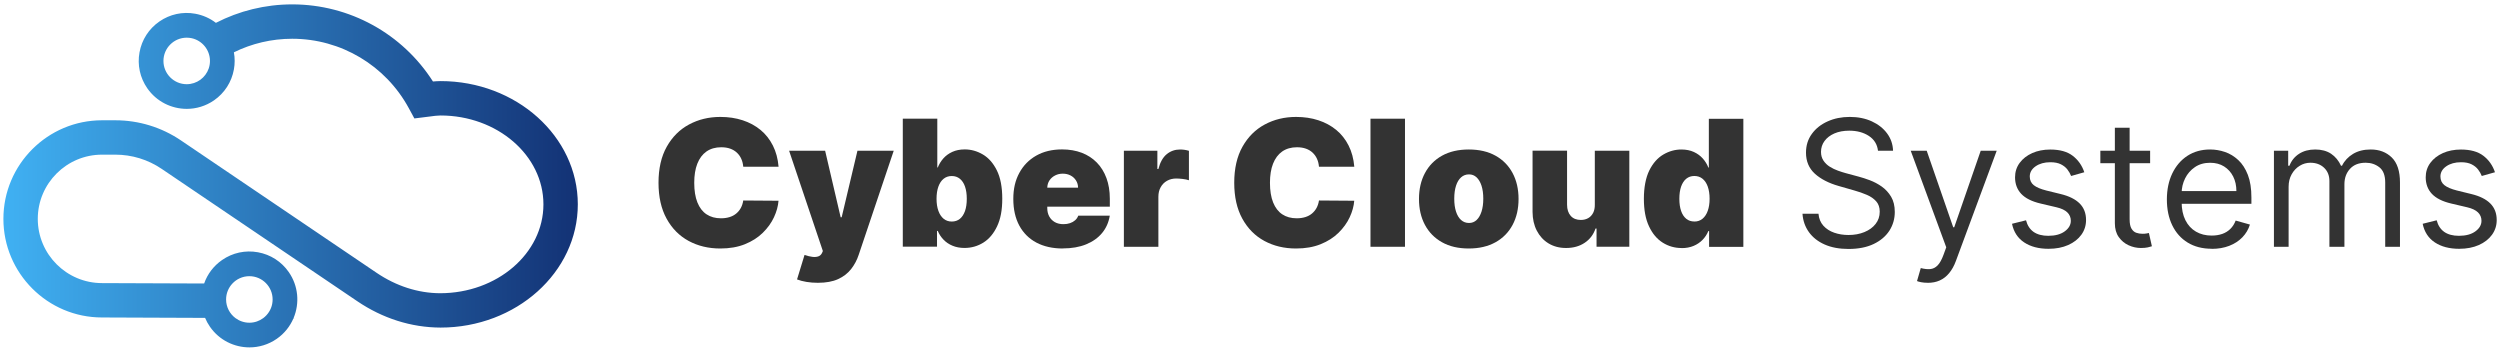 <?xml version="1.0" encoding="UTF-8" standalone="no"?>
<svg
   xmlns:dc="http://purl.org/dc/elements/1.1/"
   xmlns:cc="http://creativecommons.org/ns#"
   xmlns:rdf="http://www.w3.org/1999/02/22-rdf-syntax-ns#"
   xmlns:svg="http://www.w3.org/2000/svg"
   xmlns="http://www.w3.org/2000/svg"
   xmlns:sodipodi="http://sodipodi.sourceforge.net/DTD/sodipodi-0.dtd"
   xmlns:inkscape="http://www.inkscape.org/namespaces/inkscape"
   id="Layer_1"
   data-name="Layer 1"
   viewBox="0 0 660 93"
   version="1.1"
   sodipodi:docname="logo.svg"
   inkscape:version="1.0.2 (e86c870879, 2021-01-15)">
  <sodipodi:namedview
     pagecolor="#ffffff"
     bordercolor="#666666"
     borderopacity="1"
     objecttolerance="10"
     gridtolerance="10"
     guidetolerance="10"
     inkscape:pageopacity="0"
     inkscape:pageshadow="2"
     inkscape:window-width="3440"
     inkscape:window-height="1379"
     id="namedview50"
     showgrid="false"
     inkscape:zoom="4.5358267"
     inkscape:cx="304.14058"
     inkscape:cy="70.08454"
     inkscape:window-x="0"
     inkscape:window-y="0"
     inkscape:window-maximized="1"
     inkscape:current-layer="Layer_1"
     inkscape:document-rotation="0" />
  <defs
     id="defs9">
    <style
       id="style2">
      .cls-1 {
        fill: #333;
      }

      .cls-2 {
        fill: url(#linear-gradient);
      }
    </style>
    <linearGradient
       id="linear-gradient"
       x1="277.36"
       y1="465.51"
       x2="722.64"
       y2="465.51"
       gradientUnits="userSpaceOnUse"
       gradientTransform="matrix(0.491,0,0,0.491,-116.631,-152.841)">
      <stop
         offset="0"
         stop-color="#40b1f3"
         id="stop4" />
      <stop
         offset="1"
         stop-color="#133275"
         id="stop6" />
    </linearGradient>
  </defs>
  <g
     id="g48"
     transform="matrix(0.693,0,0,0.693,-12.734,-6.178)">
    <path
       class="cls-2"
       d="m 186.198,39.812 c -0.998,0 -1.961,0.064 -2.885,0.147 -11.642,-18.232 -31.79,-29.377 -53.614,-29.377 -10.295,0 -20.227,2.477 -29.078,7.037 -2.28,-1.754 -4.958,-2.944 -7.868,-3.474 -4.806,-0.87 -9.656,0.182 -13.666,2.963 -4.01,2.781 -6.698,6.959 -7.568,11.76 -0.87,4.801 0.182,9.656 2.963,13.666 3.543,5.111 9.249,7.853 15.038,7.853 3.592,0 7.219,-1.057 10.389,-3.248 4.01,-2.781 6.698,-6.959 7.568,-11.76 0.201,-1.096 0.295,-2.197 0.295,-3.293 0,-1.096 -0.098,-2.177 -0.295,-3.243 6.806,-3.352 14.374,-5.165 22.217,-5.165 18.536,0 35.55,10.128 44.41,26.434 l 2.128,3.922 5.941,-0.742 c 1.435,-0.197 2.801,-0.383 4.025,-0.383 21.613,0 39.196,15.19 39.196,33.854 0,18.664 -17.588,33.854 -39.383,33.854 -8.339,-0.029 -16.699,-2.718 -24.168,-7.774 L 87.309,62.407 c -7.411,-5.017 -16.065,-7.671 -25.018,-7.671 h -5.062 c -20.709,0 -37.559,16.851 -37.559,37.559 0,20.709 16.851,37.559 37.535,37.559 l 39.299,0.157 c 0.491,1.179 1.111,2.31 1.858,3.386 3.543,5.111 9.249,7.853 15.042,7.853 3.587,0 7.214,-1.057 10.384,-3.248 2.939,-2.034 5.091,-4.786 6.393,-7.853 h 0.3 l -0.236,-0.152 c 2.3,-5.553 1.818,-12.123 -1.853,-17.416 -2.781,-4.01 -6.954,-6.698 -11.76,-7.568 -4.806,-0.87 -9.656,0.182 -13.666,2.963 -3.204,2.221 -5.563,5.332 -6.821,8.939 l -38.911,-0.152 c -13.49,0 -24.468,-10.978 -24.468,-24.468 0,-13.49 10.978,-24.468 24.468,-24.468 h 5.062 c 6.325,0 12.438,1.872 17.676,5.42 l 74.539,50.435 c 9.627,6.516 20.507,9.986 31.692,10.025 28.832,0 52.292,-21.062 52.292,-46.951 0,-25.888 -23.461,-46.951 -52.292,-46.951 z m -87.837,-7.686 c 0,1.007 -0.167,1.98 -0.477,2.885 -1.199,3.474 -4.506,5.981 -8.384,5.981 -4.885,0 -8.86,-3.976 -8.86,-8.86 0,-4.885 3.976,-8.865 8.86,-8.865 0.634,0 1.253,0.069 1.853,0.192 4,0.855 7.008,4.418 7.008,8.669 z m 23.711,92.56 c -0.428,2.206 -1.681,4.123 -3.42,5.42 -1.479,1.096 -3.302,1.749 -5.283,1.749 -1.98,0 -3.848,-0.668 -5.337,-1.789 -2.143,-1.622 -3.528,-4.187 -3.528,-7.072 0,-2.329 0.904,-4.452 2.378,-6.035 1.617,-1.74 3.926,-2.831 6.482,-2.831 4.885,0 8.865,3.976 8.865,8.86 0,0.58 -0.059,1.145 -0.162,1.695 z"
       id="path11"
       style="fill:url(#linear-gradient);stroke-width:0.491" />
    <g
       id="g47"
       transform="matrix(1.607,0,0,1.607,-184.133,-955.947)">
      <path
         class="cls-1"
         d="m 310.57,639.94 h -8.36 c -0.06,-0.69 -0.21,-1.32 -0.47,-1.88 -0.25,-0.56 -0.6,-1.05 -1.04,-1.46 -0.44,-0.41 -0.97,-0.73 -1.59,-0.95 -0.62,-0.22 -1.33,-0.33 -2.12,-0.33 -1.38,0 -2.55,0.34 -3.51,1.01 -0.95,0.67 -1.67,1.64 -2.16,2.89 -0.49,1.25 -0.73,2.76 -0.73,4.52 0,1.86 0.25,3.41 0.75,4.66 0.5,1.25 1.22,2.19 2.17,2.82 0.95,0.63 2.09,0.94 3.42,0.94 0.76,0 1.44,-0.1 2.05,-0.29 0.61,-0.19 1.13,-0.47 1.57,-0.84 0.44,-0.37 0.81,-0.81 1.09,-1.33 0.28,-0.52 0.47,-1.1 0.57,-1.76 l 8.36,0.06 c -0.1,1.28 -0.46,2.59 -1.08,3.92 -0.62,1.33 -1.5,2.55 -2.65,3.68 -1.15,1.13 -2.55,2.02 -4.23,2.7 -1.68,0.68 -3.63,1.02 -5.85,1.02 -2.79,0 -5.28,-0.6 -7.49,-1.79 -2.21,-1.2 -3.95,-2.95 -5.23,-5.28 -1.28,-2.32 -1.92,-5.16 -1.92,-8.52 0,-3.36 0.65,-6.23 1.96,-8.55 1.31,-2.32 3.06,-4.07 5.28,-5.26 2.22,-1.19 4.68,-1.79 7.41,-1.79 1.92,0 3.68,0.26 5.29,0.79 1.61,0.52 3.02,1.29 4.24,2.29 1.22,1 2.19,2.24 2.93,3.7 0.74,1.46 1.19,3.14 1.35,5.02 z"
         id="path13" />
      <path
         class="cls-1"
         d="m 319.88,667.45 c -0.94,0 -1.83,-0.07 -2.68,-0.21 -0.85,-0.14 -1.6,-0.34 -2.24,-0.59 l 1.78,-5.81 c 0.67,0.24 1.29,0.39 1.85,0.46 0.56,0.07 1.04,0.03 1.44,-0.12 0.4,-0.15 0.69,-0.43 0.87,-0.84 l 0.18,-0.42 -8,-23.77 h 8.54 l 3.68,15.77 h 0.24 l 3.74,-15.77 h 8.6 l -8.3,24.66 c -0.41,1.26 -1.02,2.38 -1.8,3.39 -0.79,1 -1.82,1.8 -3.09,2.38 -1.27,0.58 -2.87,0.87 -4.77,0.87 z"
         id="path15" />
      <path
         class="cls-1"
         d="m 340.03,658.91 v -30.36 h 8.18 v 11.56 h 0.12 c 0.3,-0.77 0.73,-1.48 1.3,-2.13 0.57,-0.65 1.28,-1.17 2.13,-1.56 0.85,-0.39 1.84,-0.59 2.96,-0.59 1.5,0 2.93,0.4 4.29,1.2 1.36,0.8 2.47,2.06 3.32,3.78 0.85,1.72 1.28,3.95 1.28,6.7 0,2.75 -0.41,4.81 -1.22,6.54 -0.82,1.73 -1.9,3.02 -3.26,3.87 -1.36,0.85 -2.85,1.27 -4.47,1.27 -1.07,0 -2.02,-0.18 -2.85,-0.53 -0.84,-0.35 -1.55,-0.83 -2.13,-1.44 -0.59,-0.61 -1.04,-1.3 -1.36,-2.07 h -0.18 v 3.74 h -8.12 z m 8,-11.38 c 0,1.11 0.15,2.06 0.44,2.87 0.29,0.81 0.71,1.43 1.24,1.87 0.54,0.44 1.18,0.66 1.93,0.66 0.75,0 1.39,-0.21 1.92,-0.64 0.53,-0.43 0.93,-1.05 1.22,-1.85 0.28,-0.81 0.42,-1.77 0.42,-2.9 0,-1.13 -0.14,-2.09 -0.42,-2.9 -0.28,-0.81 -0.69,-1.42 -1.22,-1.85 -0.53,-0.43 -1.17,-0.65 -1.92,-0.65 -0.75,0 -1.4,0.22 -1.93,0.65 -0.54,0.43 -0.95,1.05 -1.24,1.85 -0.29,0.81 -0.44,1.77 -0.44,2.9 z"
         id="path17" />
      <path
         class="cls-1"
         d="m 377.98,659.32 c -2.43,0 -4.52,-0.47 -6.28,-1.4 -1.75,-0.93 -3.1,-2.28 -4.05,-4.03 -0.94,-1.75 -1.42,-3.86 -1.42,-6.31 0,-2.45 0.47,-4.41 1.42,-6.17 0.95,-1.76 2.29,-3.13 4.02,-4.11 1.73,-0.98 3.77,-1.47 6.12,-1.47 1.72,0 3.28,0.27 4.67,0.8 1.39,0.53 2.58,1.31 3.57,2.32 0.99,1.01 1.75,2.24 2.28,3.68 0.53,1.44 0.8,3.07 0.8,4.88 v 1.9 h -20.34 v -4.51 h 12.81 c 0,-0.65 -0.18,-1.23 -0.5,-1.73 -0.32,-0.5 -0.75,-0.89 -1.29,-1.17 -0.54,-0.28 -1.15,-0.42 -1.83,-0.42 -0.68,0 -1.27,0.14 -1.82,0.42 -0.55,0.28 -1,0.67 -1.33,1.16 -0.33,0.49 -0.51,1.07 -0.53,1.73 v 4.86 c 0,0.73 0.15,1.38 0.46,1.96 0.31,0.57 0.75,1.02 1.32,1.35 0.57,0.33 1.26,0.49 2.07,0.49 0.56,0 1.08,-0.08 1.55,-0.24 0.47,-0.16 0.87,-0.39 1.21,-0.69 0.34,-0.3 0.58,-0.66 0.74,-1.09 h 7.47 c -0.26,1.58 -0.86,2.95 -1.82,4.11 -0.96,1.16 -2.23,2.06 -3.8,2.7 -1.58,0.64 -3.42,0.96 -5.52,0.96 z"
         id="path19" />
      <path
         class="cls-1"
         d="m 392.44,658.91 v -22.77 h 7.94 v 4.33 h 0.24 c 0.42,-1.6 1.07,-2.77 1.98,-3.51 0.9,-0.74 1.96,-1.11 3.18,-1.11 0.36,0 0.71,0.03 1.06,0.08 0.35,0.05 0.69,0.13 1.02,0.23 v 6.98 c -0.41,-0.14 -0.9,-0.24 -1.5,-0.31 -0.6,-0.07 -1.1,-0.1 -1.53,-0.1 -0.8,0 -1.52,0.18 -2.16,0.54 -0.64,0.36 -1.14,0.86 -1.5,1.51 -0.37,0.65 -0.55,1.41 -0.55,2.27 v 11.86 z"
         id="path21" />
      <path
         class="cls-1"
         d="m 447.05,639.94 h -8.36 c -0.06,-0.69 -0.21,-1.32 -0.47,-1.88 -0.25,-0.56 -0.6,-1.05 -1.04,-1.46 -0.44,-0.41 -0.97,-0.73 -1.59,-0.95 -0.62,-0.22 -1.33,-0.33 -2.12,-0.33 -1.38,0 -2.55,0.34 -3.51,1.01 -0.95,0.67 -1.67,1.64 -2.16,2.89 -0.49,1.25 -0.73,2.76 -0.73,4.52 0,1.86 0.25,3.41 0.75,4.66 0.5,1.25 1.22,2.19 2.17,2.82 0.95,0.63 2.09,0.94 3.42,0.94 0.76,0 1.44,-0.1 2.05,-0.29 0.61,-0.19 1.13,-0.47 1.57,-0.84 0.44,-0.37 0.81,-0.81 1.09,-1.33 0.28,-0.52 0.47,-1.1 0.57,-1.76 l 8.36,0.06 c -0.1,1.28 -0.46,2.59 -1.08,3.92 -0.62,1.33 -1.5,2.55 -2.65,3.68 -1.15,1.13 -2.55,2.02 -4.23,2.7 -1.68,0.68 -3.63,1.02 -5.85,1.02 -2.79,0 -5.28,-0.6 -7.49,-1.79 -2.21,-1.2 -3.95,-2.95 -5.23,-5.28 -1.28,-2.32 -1.92,-5.16 -1.92,-8.52 0,-3.36 0.65,-6.23 1.96,-8.55 1.31,-2.32 3.06,-4.07 5.28,-5.26 2.22,-1.19 4.68,-1.79 7.41,-1.79 1.92,0 3.68,0.26 5.29,0.79 1.61,0.52 3.02,1.29 4.24,2.29 1.22,1 2.19,2.24 2.93,3.7 0.74,1.46 1.19,3.14 1.35,5.02 z"
         id="path23" />
      <path
         class="cls-1"
         d="m 459.08,628.55 v 30.36 h -8.18 v -30.36 z"
         id="path25" />
      <path
         class="cls-1"
         d="m 474.2,659.32 c -2.47,0 -4.59,-0.49 -6.34,-1.48 -1.76,-0.98 -3.11,-2.36 -4.05,-4.12 -0.94,-1.76 -1.41,-3.81 -1.41,-6.14 0,-2.33 0.47,-4.38 1.41,-6.14 0.94,-1.76 2.29,-3.14 4.05,-4.12 1.76,-0.98 3.87,-1.47 6.34,-1.47 2.47,0 4.58,0.49 6.34,1.47 1.76,0.98 3.11,2.36 4.05,4.12 0.94,1.76 1.41,3.81 1.41,6.14 0,2.33 -0.47,4.38 -1.41,6.14 -0.94,1.76 -2.29,3.14 -4.05,4.12 -1.76,0.98 -3.87,1.48 -6.34,1.48 z m 0.06,-6.05 c 0.69,0 1.29,-0.23 1.79,-0.7 0.5,-0.47 0.89,-1.13 1.17,-1.99 0.28,-0.86 0.42,-1.88 0.42,-3.07 0,-1.19 -0.14,-2.22 -0.42,-3.08 -0.28,-0.85 -0.67,-1.51 -1.17,-1.98 -0.5,-0.47 -1.1,-0.7 -1.79,-0.7 -0.73,0 -1.36,0.23 -1.88,0.7 -0.52,0.46 -0.92,1.12 -1.2,1.98 -0.28,0.86 -0.42,1.88 -0.42,3.08 0,1.2 0.14,2.21 0.42,3.07 0.28,0.86 0.68,1.52 1.2,1.99 0.52,0.46 1.15,0.7 1.88,0.7 z"
         id="path27" />
      <path
         class="cls-1"
         d="m 504.08,648.95 v -12.81 h 8.18 v 22.77 h -7.77 v -4.33 h -0.24 c -0.49,1.45 -1.36,2.59 -2.59,3.4 -1.23,0.82 -2.7,1.22 -4.4,1.22 -1.59,0 -2.98,-0.37 -4.17,-1.1 -1.19,-0.73 -2.11,-1.74 -2.77,-3.02 -0.66,-1.28 -0.99,-2.76 -1,-4.42 v -14.53 h 8.18 v 12.81 c 0,1.13 0.3,2.01 0.87,2.65 0.57,0.64 1.37,0.96 2.39,0.96 0.68,0 1.27,-0.15 1.77,-0.44 0.5,-0.29 0.88,-0.71 1.16,-1.25 0.27,-0.54 0.4,-1.18 0.39,-1.93 z"
         id="path29" />
      <path
         class="cls-1"
         d="m 524.66,659.21 c -1.62,0 -3.11,-0.42 -4.47,-1.27 -1.36,-0.85 -2.45,-2.14 -3.26,-3.87 -0.82,-1.73 -1.22,-3.91 -1.22,-6.54 0,-2.63 0.43,-4.98 1.28,-6.7 0.85,-1.72 1.96,-2.98 3.32,-3.78 1.36,-0.8 2.79,-1.2 4.29,-1.2 1.13,0 2.11,0.2 2.96,0.59 0.85,0.39 1.56,0.91 2.13,1.56 0.57,0.65 1.01,1.36 1.3,2.13 h 0.12 v -11.56 h 8.18 v 30.36 h -8.12 v -3.74 h -0.18 c -0.32,0.77 -0.77,1.46 -1.36,2.07 -0.59,0.61 -1.3,1.09 -2.13,1.44 -0.83,0.35 -1.79,0.53 -2.85,0.53 z m 3.02,-6.28 c 0.75,0 1.4,-0.22 1.93,-0.66 0.53,-0.44 0.95,-1.06 1.24,-1.87 0.29,-0.81 0.44,-1.76 0.44,-2.87 0,-1.11 -0.15,-2.09 -0.44,-2.9 -0.29,-0.81 -0.71,-1.42 -1.24,-1.85 -0.53,-0.43 -1.18,-0.65 -1.93,-0.65 -0.75,0 -1.39,0.22 -1.92,0.65 -0.53,0.43 -0.93,1.05 -1.22,1.85 -0.28,0.81 -0.42,1.77 -0.42,2.9 0,1.13 0.14,2.09 0.42,2.9 0.28,0.81 0.69,1.42 1.22,1.85 0.53,0.43 1.17,0.64 1.92,0.64 z"
         id="path31" />
      <path
         class="cls-1"
         d="m 571.21,636.14 c -0.18,-1.5 -0.9,-2.67 -2.16,-3.5 -1.26,-0.83 -2.82,-1.25 -4.65,-1.25 -1.34,0 -2.52,0.22 -3.52,0.65 -1,0.44 -1.78,1.03 -2.34,1.79 -0.56,0.76 -0.84,1.63 -0.84,2.59 0,0.81 0.2,1.5 0.59,2.08 0.39,0.58 0.89,1.06 1.5,1.44 0.61,0.38 1.26,0.69 1.93,0.93 0.67,0.24 1.29,0.44 1.85,0.59 l 3.08,0.83 c 0.79,0.21 1.67,0.49 2.65,0.86 0.97,0.37 1.91,0.86 2.8,1.49 0.89,0.63 1.63,1.43 2.22,2.41 0.58,0.98 0.87,2.18 0.87,3.6 0,1.64 -0.43,3.12 -1.28,4.45 -0.86,1.32 -2.1,2.38 -3.74,3.16 -1.64,0.78 -3.62,1.17 -5.95,1.17 -2.17,0 -4.05,-0.35 -5.64,-1.05 -1.59,-0.7 -2.83,-1.68 -3.74,-2.93 -0.9,-1.26 -1.42,-2.71 -1.53,-4.37 h 3.79 c 0.1,1.15 0.49,2.09 1.16,2.84 0.68,0.75 1.54,1.3 2.58,1.66 1.04,0.36 2.17,0.54 3.37,0.54 1.4,0 2.66,-0.23 3.78,-0.69 1.12,-0.46 2,-1.1 2.65,-1.93 0.65,-0.83 0.98,-1.79 0.98,-2.9 0,-1.01 -0.28,-1.83 -0.84,-2.46 -0.56,-0.63 -1.3,-1.15 -2.22,-1.54 -0.92,-0.4 -1.91,-0.74 -2.98,-1.04 l -3.73,-1.07 c -2.37,-0.68 -4.25,-1.66 -5.63,-2.92 -1.38,-1.27 -2.08,-2.92 -2.08,-4.97 0,-1.7 0.46,-3.18 1.39,-4.45 0.92,-1.27 2.17,-2.26 3.74,-2.96 1.57,-0.71 3.32,-1.06 5.25,-1.06 1.93,0 3.7,0.35 5.22,1.05 1.52,0.7 2.73,1.65 3.62,2.85 0.89,1.2 1.37,2.57 1.42,4.11 h -3.56 z"
         id="path33" />
      <path
         class="cls-1"
         d="m 583.01,667.45 c -0.59,0 -1.12,-0.05 -1.59,-0.14 -0.46,-0.09 -0.79,-0.19 -0.96,-0.27 l 0.89,-3.08 c 0.85,0.22 1.6,0.3 2.25,0.24 0.65,-0.06 1.23,-0.35 1.74,-0.87 0.51,-0.52 0.98,-1.36 1.4,-2.51 l 0.65,-1.78 -8.42,-22.89 h 3.79 l 6.28,18.14 h 0.24 l 6.28,-18.14 h 3.79 l -9.66,26.09 c -0.43,1.18 -0.97,2.15 -1.62,2.93 -0.64,0.78 -1.39,1.35 -2.23,1.73 -0.84,0.38 -1.8,0.56 -2.85,0.56 z"
         id="path35" />
      <path
         class="cls-1"
         d="m 620.13,641.24 -3.14,0.89 c -0.2,-0.52 -0.49,-1.03 -0.87,-1.53 -0.38,-0.5 -0.9,-0.91 -1.55,-1.24 -0.65,-0.33 -1.49,-0.49 -2.51,-0.49 -1.39,0 -2.55,0.32 -3.48,0.96 -0.92,0.64 -1.39,1.45 -1.39,2.42 0,0.87 0.32,1.56 0.95,2.06 0.63,0.5 1.62,0.92 2.96,1.26 l 3.38,0.83 c 2.04,0.49 3.55,1.25 4.55,2.26 1,1.01 1.5,2.31 1.5,3.91 0,1.3 -0.37,2.47 -1.12,3.5 -0.75,1.03 -1.79,1.84 -3.12,2.43 -1.33,0.59 -2.88,0.89 -4.65,0.89 -2.32,0 -4.24,-0.5 -5.77,-1.51 -1.53,-1.01 -2.49,-2.48 -2.89,-4.42 l 3.32,-0.83 c 0.32,1.23 0.92,2.14 1.8,2.76 0.88,0.61 2.04,0.92 3.48,0.92 1.63,0 2.93,-0.35 3.89,-1.05 0.96,-0.7 1.45,-1.53 1.45,-2.51 0,-0.79 -0.28,-1.45 -0.83,-1.99 -0.55,-0.54 -1.4,-0.94 -2.55,-1.21 l -3.79,-0.89 c -2.09,-0.49 -3.61,-1.26 -4.59,-2.3 -0.97,-1.04 -1.46,-2.35 -1.46,-3.92 0,-1.28 0.36,-2.42 1.09,-3.41 0.73,-0.99 1.72,-1.76 2.98,-2.33 1.26,-0.56 2.69,-0.84 4.29,-0.84 2.25,0 4.02,0.49 5.31,1.48 1.29,0.99 2.21,2.29 2.75,3.91 z"
         id="path37" />
      <path
         class="cls-1"
         d="m 635.72,636.14 v 2.96 h -11.8 v -2.96 z m -8.36,-5.45 h 3.5 v 21.7 c 0,0.99 0.15,1.73 0.44,2.22 0.29,0.49 0.67,0.82 1.13,0.98 0.46,0.16 0.95,0.24 1.46,0.24 0.39,0 0.7,-0.02 0.95,-0.07 0.25,-0.04 0.44,-0.08 0.59,-0.11 l 0.71,3.14 c -0.24,0.09 -0.57,0.18 -0.99,0.27 -0.42,0.09 -0.96,0.14 -1.62,0.14 -0.99,0 -1.95,-0.21 -2.9,-0.64 -0.94,-0.43 -1.72,-1.07 -2.34,-1.94 -0.62,-0.87 -0.93,-1.97 -0.93,-3.29 v -22.65 z"
         id="path39" />
      <path
         class="cls-1"
         d="m 650.3,659.38 c -2.19,0 -4.08,-0.49 -5.67,-1.46 -1.59,-0.97 -2.81,-2.34 -3.66,-4.09 -0.85,-1.75 -1.28,-3.8 -1.28,-6.13 0,-2.33 0.43,-4.39 1.28,-6.17 0.86,-1.78 2.05,-3.18 3.59,-4.18 1.54,-1 3.33,-1.5 5.39,-1.5 1.19,0 2.36,0.2 3.51,0.59 1.16,0.39 2.21,1.04 3.16,1.92 0.95,0.88 1.7,2.05 2.27,3.51 0.56,1.45 0.84,3.24 0.84,5.37 v 1.48 h -17.55 v -3.02 h 13.99 c 0,-1.28 -0.25,-2.43 -0.76,-3.44 -0.51,-1.01 -1.23,-1.8 -2.16,-2.39 -0.93,-0.58 -2.03,-0.87 -3.3,-0.87 -1.39,0 -2.6,0.34 -3.61,1.03 -1.01,0.69 -1.79,1.58 -2.33,2.68 -0.54,1.1 -0.82,2.27 -0.82,3.53 v 2.02 c 0,1.72 0.3,3.17 0.9,4.36 0.6,1.19 1.43,2.09 2.5,2.71 1.07,0.62 2.31,0.93 3.72,0.93 0.92,0 1.75,-0.13 2.5,-0.39 0.75,-0.26 1.39,-0.66 1.93,-1.19 0.54,-0.53 0.96,-1.19 1.26,-1.98 l 3.38,0.95 c -0.36,1.15 -0.95,2.15 -1.79,3.02 -0.84,0.87 -1.88,1.54 -3.11,2.02 -1.24,0.48 -2.62,0.72 -4.17,0.72 z"
         id="path41" />
      <path
         class="cls-1"
         d="m 665.07,658.91 v -22.77 h 3.38 v 3.56 h 0.3 c 0.47,-1.22 1.24,-2.16 2.3,-2.84 1.06,-0.68 2.33,-1.01 3.81,-1.01 1.48,0 2.75,0.34 3.76,1.01 1,0.68 1.79,1.62 2.35,2.84 h 0.24 c 0.58,-1.18 1.46,-2.11 2.62,-2.81 1.17,-0.7 2.56,-1.04 4.19,-1.04 2.04,0 3.7,0.64 4.99,1.9 1.29,1.27 1.94,3.24 1.94,5.92 v 15.24 h -3.5 v -15.24 c 0,-1.68 -0.46,-2.88 -1.38,-3.6 -0.92,-0.72 -2,-1.08 -3.25,-1.08 -1.6,0 -2.84,0.48 -3.72,1.45 -0.88,0.96 -1.32,2.18 -1.32,3.65 v 14.82 h -3.56 v -15.59 c 0,-1.29 -0.42,-2.34 -1.26,-3.14 -0.84,-0.79 -1.92,-1.19 -3.25,-1.19 -0.91,0 -1.76,0.24 -2.54,0.73 -0.79,0.48 -1.42,1.15 -1.9,2.01 -0.48,0.86 -0.72,1.84 -0.72,2.96 v 14.23 h -3.5 z"
         id="path43" />
      <path
         class="cls-1"
         d="m 717.48,641.24 -3.14,0.89 c -0.2,-0.52 -0.49,-1.03 -0.87,-1.53 -0.38,-0.5 -0.9,-0.91 -1.55,-1.24 -0.65,-0.33 -1.49,-0.49 -2.51,-0.49 -1.39,0 -2.55,0.32 -3.48,0.96 -0.92,0.64 -1.39,1.45 -1.39,2.42 0,0.87 0.32,1.56 0.95,2.06 0.63,0.5 1.62,0.92 2.96,1.26 l 3.38,0.83 c 2.04,0.49 3.55,1.25 4.55,2.26 1,1.01 1.5,2.31 1.5,3.91 0,1.3 -0.37,2.47 -1.12,3.5 -0.75,1.03 -1.79,1.84 -3.12,2.43 -1.33,0.59 -2.88,0.89 -4.65,0.89 -2.32,0 -4.24,-0.5 -5.77,-1.51 -1.53,-1.01 -2.49,-2.48 -2.89,-4.42 l 3.32,-0.83 c 0.32,1.23 0.92,2.14 1.8,2.76 0.88,0.61 2.04,0.92 3.48,0.92 1.63,0 2.93,-0.35 3.89,-1.05 0.96,-0.7 1.45,-1.53 1.45,-2.51 0,-0.79 -0.28,-1.45 -0.83,-1.99 -0.55,-0.54 -1.4,-0.94 -2.55,-1.21 l -3.79,-0.89 c -2.09,-0.49 -3.61,-1.26 -4.59,-2.3 -0.97,-1.04 -1.46,-2.35 -1.46,-3.92 0,-1.28 0.36,-2.42 1.09,-3.41 0.73,-0.99 1.72,-1.76 2.98,-2.33 1.26,-0.56 2.69,-0.84 4.29,-0.84 2.25,0 4.02,0.49 5.31,1.48 1.29,0.99 2.21,2.29 2.75,3.91 z"
         id="path45" />
    </g>
  </g>
</svg>
